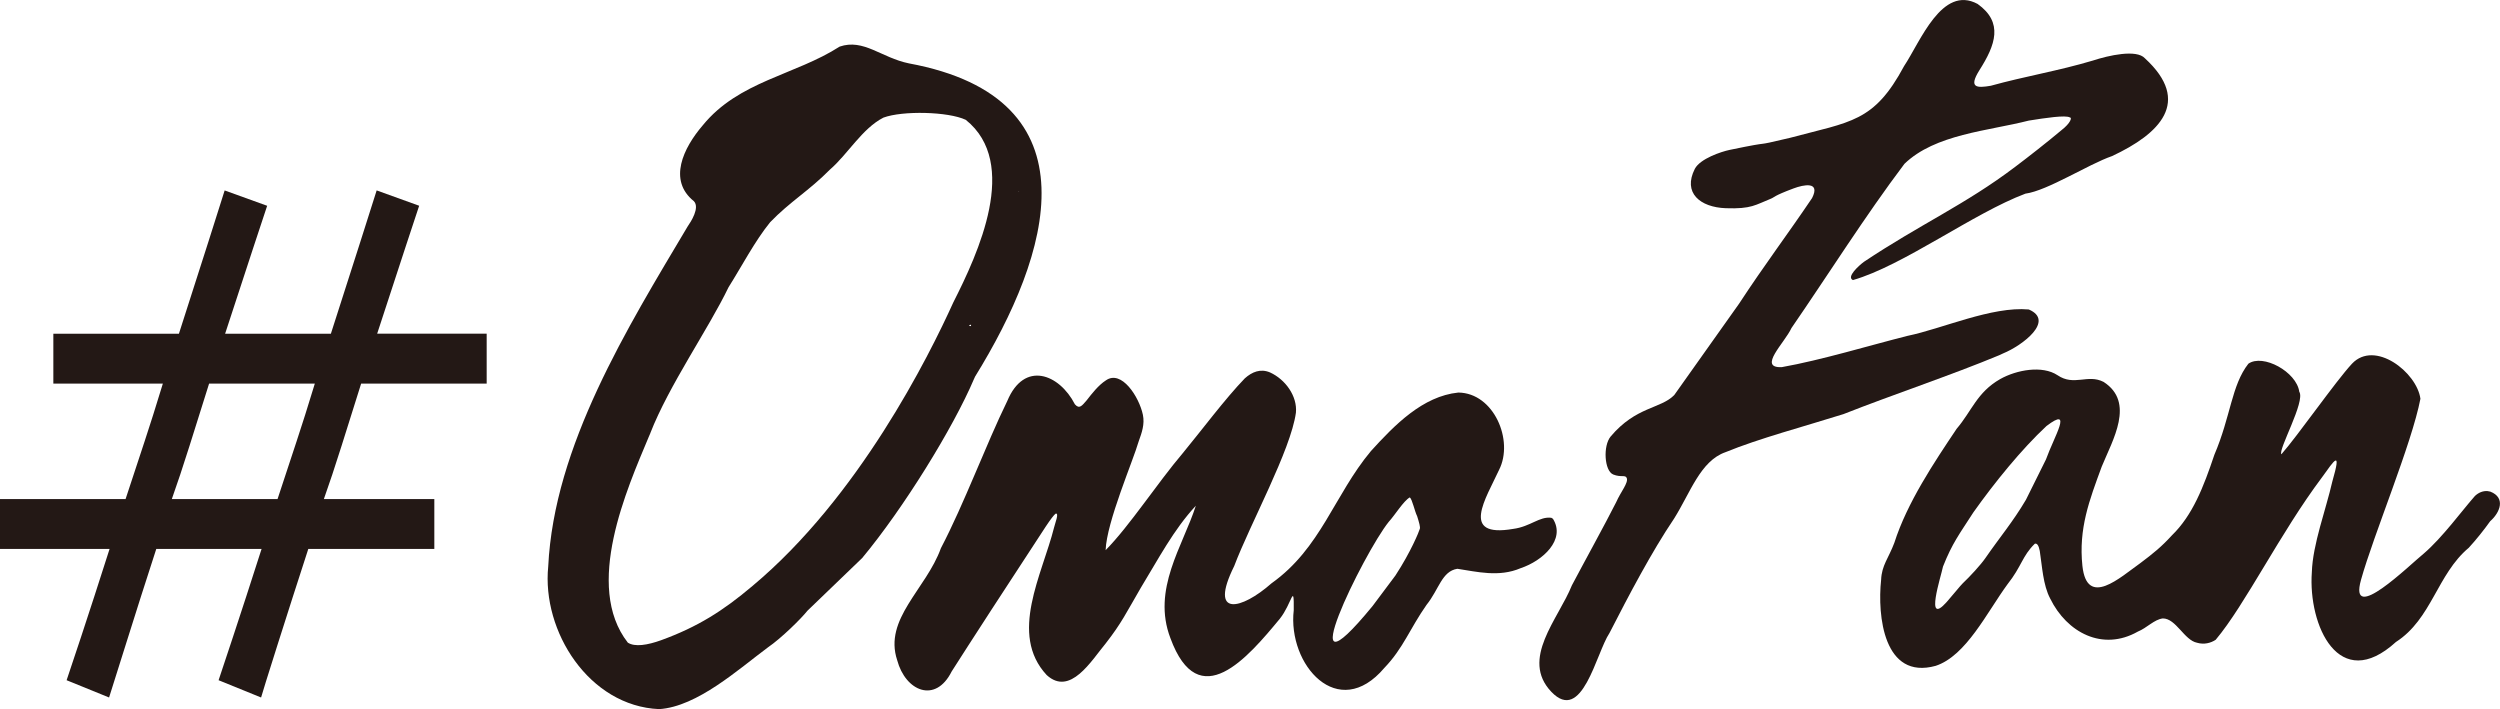 <?xml version="1.0" encoding="UTF-8"?>
<svg id="_レイヤー_2" data-name="レイヤー 2" xmlns="http://www.w3.org/2000/svg" width="247.16mm" height="70.1mm" viewBox="0 0 700.62 198.71">
  <defs>
    <style>
      .cls-1 {
        fill: #231815;
      }
    </style>
  </defs>
  <g id="_レイヤー_1-2" data-name="レイヤー 1">
    <g>
      <path class="cls-1" d="M136.4,107.5h-35.19c-1.85,5.91-3.69,11.73-5.49,17.46-1.81,5.73-3.46,10.7-4.96,14.91h30.96v13.97h-35.32c-2.91,8.96-5.78,17.89-8.6,26.79-2.82,8.91-4.37,13.86-4.63,14.84l-11.91-4.84c.35-1.07,1.7-5.12,4.04-12.15,2.33-7.03,5-15.25,8.01-24.65h-29.51c-2.91,8.96-5.75,17.86-8.53,26.73-2.78,8.86-4.34,13.83-4.7,14.91l-11.9-4.84c.35-.98,1.7-5.01,4.03-12.08,2.34-7.07,5.01-15.31,8.01-24.71H0v-13.97h35.19c2.12-6.45,3.9-11.86,5.36-16.25,1.46-4.39,3.15-9.76,5.09-16.12H14.95v-13.97h35.19c2.82-8.77,5.6-17.44,8.33-25.99,2.73-8.55,4.23-13.27,4.49-14.17l11.91,4.3c-.26.8-1.54,4.68-3.84,11.61-2.29,6.94-4.94,15.02-7.94,24.24h29.64c2.82-8.77,5.6-17.44,8.33-25.99,2.74-8.55,4.23-13.27,4.5-14.17l11.91,4.3c-.18.53-1.43,4.34-3.77,11.41-2.33,7.07-5,15.22-8,24.44h30.69v13.97ZM88.24,107.5h-29.64c-1.85,5.91-3.68,11.73-5.49,17.46-1.81,5.73-3.46,10.7-4.96,14.91h29.63c2.12-6.45,3.9-11.86,5.36-16.25,1.46-4.39,3.16-9.76,5.09-16.12Z"/>
      <path class="cls-1" d="M241.63,156.38c11.58-13.93,25.48-36.42,31.33-50.17l.31-.68c21.12-34.16,34.66-77.91-18.55-87.77-7.71-1.57-12.68-7.01-19.41-4.7-12.54,8.04-28.26,9.66-38.36,22.06-5.45,6.35-9.82,15.4-2.48,21.27,1.71,1.82-.85,5.78-1.75,7.06-16.92,28.45-37.44,61.51-39.08,95.31-1.83,18.16,11.45,39.13,31.1,39.97,10.69-.69,22.27-11.22,30.48-17.31,3.69-2.52,9.22-7.95,11.09-10.29M182.24,121.41c5.22-13.41,16.26-29.14,21.93-40.91,3.66-5.79,7.35-12.91,11.66-18.22,5.52-5.74,10.95-8.86,16.72-14.72,5.05-4.34,9.04-11.54,15.03-14.6,5.37-1.99,18.15-1.7,23.07.62,15.2,12.15,3.45,37.48-3.46,51.11-6.9,15.24-26.55,54.68-56.33,79.54-8.22,6.96-15.37,11.47-25.59,15.19-3.84,1.38-7.35,1.95-9.32.68-12.4-15.87-.22-43.13,5.88-57.71l.42-.97ZM278.4,68.99h0s0,0,0,0h0ZM272.13,91.01v.34c-.27.11-.45-.04-.56-.19.14-.08.33-.15.56-.15ZM285.36,53.71s0-.04.02-.06l.26.02h0s-.28.05-.28.05Z"/>
      <path class="cls-1" d="M434.75,145.11c-3.31-.45-5.85,2.48-10.68,3.11-15.06,2.6-7.64-8.52-3.95-16.56,4.17-8.21-1.44-21.54-11.43-21.65-9.97,1.02-17.83,9.07-24.5,16.41-10.32,12.38-13.97,27.17-27.86,37.06-8.35,7.38-17.69,9.75-10.45-4.84,4.44-11.77,15.85-32.45,17.3-43,.42-4.63-2.94-9.3-7.26-11.27-2.67-1.13-5.03-.15-7.06,1.66-5.5,5.69-12.28,14.78-17.36,20.93-7.23,8.51-14.93,20.42-21.65,27.22.27-7.87,7.69-25.01,9.27-30.51.88-2.44,1.72-4.78,1.17-7.44-1.06-5.01-6-12.73-10.38-9.62-2.11,1.36-3.91,3.71-5.38,5.59-1.3,1.49-2.02,2.55-3.29,1.11-4.39-8.56-14.21-12.31-18.95-.94-5.98,12.23-12.07,28.79-18.6,41.25-4.16,11.52-16.09,19.83-12.26,31.39,2.33,8.71,10.73,12.25,15.27,3.17,4.34-6.84,17.08-26.48,26.39-40.65,1.29-1.93,2.29-3.28,2.78-3.6,1.01-.17-.22,2.75-.47,3.9-3.32,13.23-12.74,29.87-2.07,41.35,6.58,6.02,12.49-3.99,16.56-8.89,4.47-5.74,5.67-8.45,9.83-15.58,4.89-8,9.15-16.25,15.41-22.98-3.64,11.34-12.36,23.41-7.13,37.1,7.96,21.69,21.73,5.39,30.68-5.44,3.38-4.24,3.98-10.51,3.89-2.4-1.78,15.27,12.42,31.52,25.41,16.17,5.28-5.49,7.12-10.97,11.8-17.64,3.52-4.37,4.26-9.42,8.64-10.12,5.4.81,11.67,2.44,17.74-.17,6.19-2.06,12.7-8,9.06-13.83l-.47-.3ZM384.66,169.84c-24.27,29.59-2.43-14.97,4.55-23.62,1.66-1.79,4.16-5.89,5.89-6.83.68.53,1.39,3.99,2.05,5.26.53,1.7.96,3.14.74,3.58-.18.68-2.46,6.37-6.83,13.06M313.69,108.03s0-.02,0-.03l.08-.03-.08.06Z"/>
      <path class="cls-1" d="M469.2,110.72c-3.85,3.9-10.69,3.16-17.81,11.6-2.19,2.6-1.79,9.65.72,10.66,2.19.88,3.38,0,3.78.98.54,1.32-1.7,3.89-2.95,6.76-2.95,5.88-9.59,17.93-12.42,23.32-3.81,9.49-14.5,20.65-5.77,29.83,8.68,9.1,12.54-10.81,16.29-16.44,5.43-10.6,11.86-22.83,18.09-32.05,4.57-7.24,7.37-16.2,14.44-18.66,9.34-3.84,22.28-7.27,33.04-10.66,13.27-5.25,30.52-11.02,43.64-16.5l1.12-.52c5.45-2.23,14.55-9.15,7.2-12.31-10.34-.94-24.31,5.41-34.02,7.4-10.41,2.62-24.24,6.82-35.21,8.76-6.85.31.82-6.82,2.71-10.95,10.2-14.81,20.69-31.48,31.67-46.03,8.61-8.32,23.46-9.2,34.82-12.11,4.68-.75,10.39-1.61,11.55-.88.62-.04.29,1.51-2.44,3.62-3.89,3.27-9.21,7.44-12.96,10.26-13.95,10.56-26.59,16.06-42.35,26.59-1.4,1.05-4.98,4.25-3.06,5.1,14.07-4.03,33.81-18.77,48.34-24.22,6.22-.85,17.54-8.19,24.28-10.53,13.26-6.2,22.53-15.18,9.2-27.41-2.34-2.57-10.13-.82-14.61.65-9.71,2.9-18.98,4.39-28.57,7.05-3.99.69-6.28.59-3.21-4.33,4.55-7.15,6.77-13.4-.48-18.59-10.01-5.42-16.06,10.57-20.61,17.4-8.47,15.81-14.95,15.54-31.98,20.12-12.04,2.86-2.87.46-16.92,3.38-2.35.49-8.24,2.46-9.74,5.29-3.45,6.76,1.48,10.79,8.67,11.05s8.33-.95,12.6-2.65c1.15-.46.61-.73,6.37-2.89,2.86-1.07,7.63-2.07,5.21,2.7-6.71,9.97-13.42,18.83-20.44,29.57"/>
      <path class="cls-1" d="M697.14,137.63c-1.31-.11-2.55.43-3.54,1.36-3.53,3.98-9.08,11.63-14.34,16.14-3.91,3.15-21.24,20.25-17.58,7.33,3.47-12.48,14.22-38.1,16.64-50.71-1-7.42-12.78-16.6-19.18-9.82-4.59,4.94-15.18,20.15-19.78,25.37-1.03-1.1,6.79-14.82,5.01-17.51-.77-5.59-10.19-10.73-14.27-7.86-4.74,6.06-4.91,14.71-9.53,25.52-3.04,9.06-6.11,16.96-11.89,22.57-2.91,3.19-5.24,5.08-8.87,7.8-5.63,3.98-14.93,12.64-16.22.77-1.1-10.47,1.93-18.36,5.42-27.84,3.04-7.42,9.41-17.99.52-23.72-4.46-2.3-8.25,1.29-12.9-1.87-4.26-2.83-11.47-1.53-16.11,1.09-6.48,3.7-7.96,8.99-12.17,13.91-6.33,9.45-13.88,20.71-17.47,31.97-1.62,4.31-3.53,6.28-3.7,10.35-1.08,10.07.72,28.14,15.29,24.12,8.56-2.82,14.34-14.97,20.12-22.85,4-5.05,4.11-7.9,7.66-11.37.62-.2,1.1.48,1.39,2.02.67,4.27.9,9.55,2.93,13.36,4.67,9.51,14.68,14.85,24.56,9.24,2.5-1,4.59-3.41,7.01-3.69,3.71.02,5.99,6.12,9.59,6.82,1.95.57,3.82.09,5.21-.83,8.24-9.78,18.11-29.97,29.79-45.52,3.41-4.75,5.59-8.14,2.91,1.13-1.81,7.95-5.51,17.63-5.75,25.44-1.07,14.92,7.6,34.12,23.57,19.56,10.03-6.44,11.53-18.97,20.41-26.4,2.04-2.21,4.3-5.05,6-7.44,2.77-2.42,4.42-6.59.03-8.3l-.77-.14ZM567.77,140.05c-3.67,6.22-7.25,10.39-11.39,16.38-1.28,1.85-4.27,5.11-6.33,7.05-.64.6-2.95,3.5-4.52,5.26-6.22,6.96-1.57-7.16-1.01-9.96,2.63-6.64,4.61-9.11,8.52-15.2,5.98-8.42,13.47-17.65,20.48-24.19,7.58-5.76,2.16,2.92-.14,9.36"/>
    </g>
  </g>
</svg>